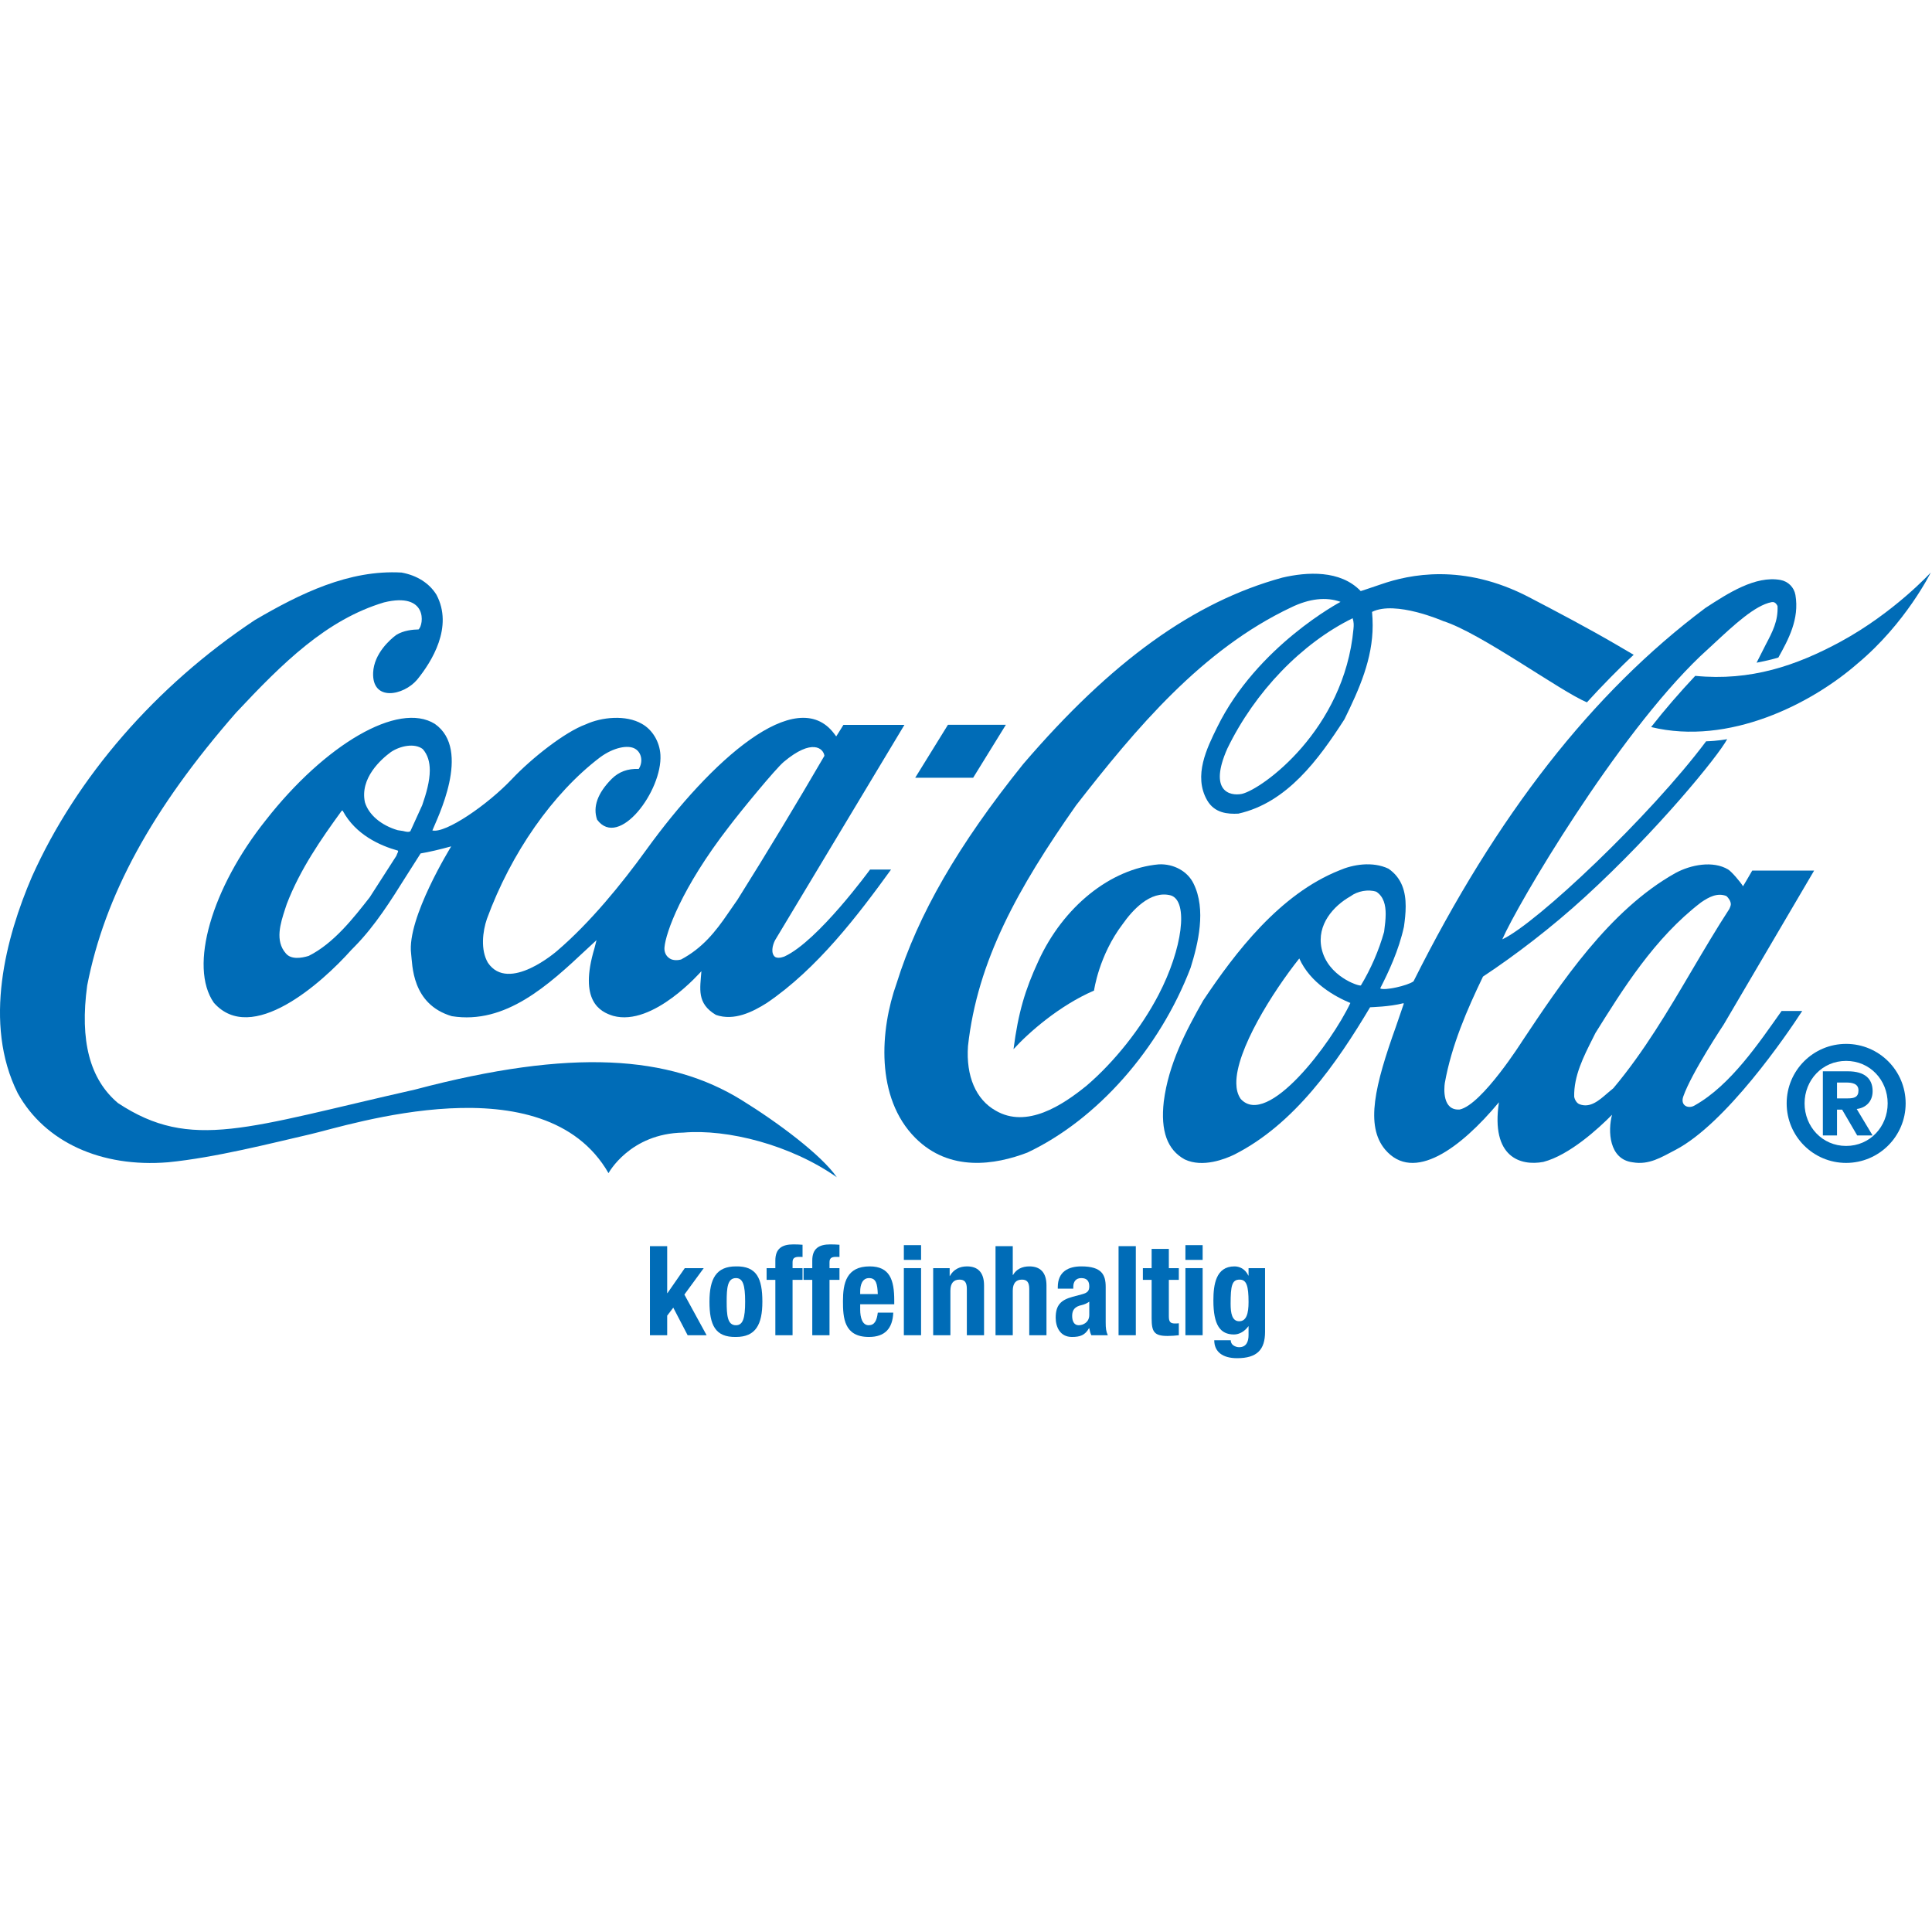 <?xml version="1.0" standalone="no"?>
<!DOCTYPE svg PUBLIC "-//W3C//DTD SVG 1.1//EN" "http://www.w3.org/Graphics/SVG/1.1/DTD/svg11.dtd">
<svg width="100%" height="100%" viewBox="0 0 591 591" version="1.1" xmlns="http://www.w3.org/2000/svg" xmlns:xlink="http://www.w3.org/1999/xlink" xml:space="preserve" style="fill-rule:evenodd;clip-rule:evenodd;stroke-linejoin:round;stroke-miterlimit:1.414;">
    <g transform="matrix(4.443,0,0,4.443,-9.72341e-05,175.066)">
        <g id="Ebene1">
            <g id="Ebene 1">
                <g id="Ebene 11">
                    <g id="Ebene 12">
                        <path d="M45.936,46.395L45.936,49.632L45.952,49.632L47.147,47.909L48.452,47.909L47.12,49.728L48.65,52.528L47.344,52.528L46.355,50.629L45.936,51.18L45.936,52.528L44.748,52.528L44.748,46.395L45.936,46.395Z" style="fill:rgb(0,108,183);fill-rule:nonzero;"/>
                        <path d="M50.669,51.84C51.15,51.84 51.303,51.368 51.303,50.218C51.303,49.066 51.15,48.594 50.669,48.594C50.085,48.594 50.032,49.271 50.032,50.218C50.032,51.163 50.085,51.84 50.669,51.84M50.669,47.788C52.094,47.761 52.489,48.61 52.489,50.218C52.489,51.799 52.024,52.647 50.669,52.647C49.242,52.674 48.847,51.824 48.847,50.218C48.847,48.636 49.311,47.788 50.669,47.788" style="fill:rgb(0,108,183);fill-rule:nonzero;"/>
                        <path d="M53.383,48.715L52.781,48.715L52.781,47.909L53.383,47.909L53.383,47.382C53.383,46.549 53.855,46.274 54.62,46.274C54.835,46.274 55.041,46.282 55.255,46.299L55.255,47.141C55.178,47.132 55.102,47.132 55.023,47.132C54.687,47.132 54.568,47.238 54.568,47.504L54.568,47.909L55.255,47.909L55.255,48.715L54.568,48.715L54.568,52.528L53.383,52.528L53.383,48.715" style="fill:rgb(0,108,183);fill-rule:nonzero;"/>
                        <path d="M55.925,48.715L55.324,48.715L55.324,47.909L55.925,47.909L55.925,47.382C55.925,46.549 56.398,46.274 57.164,46.274C57.377,46.274 57.584,46.282 57.798,46.299L57.798,47.141C57.721,47.132 57.643,47.132 57.565,47.132C57.229,47.132 57.112,47.238 57.112,47.504L57.112,47.909L57.798,47.909L57.798,48.715L57.112,48.715L57.112,52.528L55.925,52.528L55.925,48.715" style="fill:rgb(0,108,183);fill-rule:nonzero;"/>
                        <path d="M60.436,49.694C60.408,48.989 60.322,48.594 59.834,48.594C59.361,48.594 59.224,49.083 59.224,49.512L59.224,49.694L60.436,49.694ZM59.224,50.397L59.224,50.767C59.224,51.308 59.37,51.84 59.807,51.84C60.203,51.84 60.367,51.539 60.436,50.973L61.501,50.973C61.457,52.048 60.942,52.647 59.826,52.647C58.108,52.647 58.038,51.324 58.038,50.174C58.038,48.939 58.28,47.788 59.877,47.788C61.261,47.788 61.569,48.715 61.569,50.132L61.569,50.397L59.224,50.397" style="fill:rgb(0,108,183);fill-rule:nonzero;"/>
                        <path d="M62.23,47.909L63.416,47.909L63.416,52.528L62.23,52.528L62.23,47.909ZM62.23,46.326L63.416,46.326L63.416,47.341L62.23,47.341L62.23,46.326Z" style="fill:rgb(0,108,183);fill-rule:nonzero;"/>
                        <path d="M64.249,47.909L65.384,47.909L65.384,48.448L65.399,48.448C65.65,47.992 66.08,47.788 66.577,47.788C67.315,47.788 67.752,48.191 67.752,49.101L67.752,52.528L66.567,52.528L66.567,49.34C66.567,48.879 66.416,48.699 66.062,48.699C65.658,48.699 65.435,48.947 65.435,49.463L65.435,52.528L64.249,52.528L64.249,47.909" style="fill:rgb(0,108,183);fill-rule:nonzero;"/>
                        <path d="M68.542,46.395L69.729,46.395L69.729,48.38L69.747,48.38C69.97,47.983 70.374,47.788 70.871,47.788C71.609,47.788 72.05,48.191 72.05,49.101L72.05,52.528L70.864,52.528L70.864,49.34C70.864,48.879 70.709,48.699 70.359,48.699C69.954,48.699 69.729,48.947 69.729,49.463L69.729,52.528L68.542,52.528L68.542,46.395" style="fill:rgb(0,108,183);fill-rule:nonzero;"/>
                        <path d="M74.997,51.129C74.997,51.635 74.583,51.84 74.265,51.84C73.946,51.84 73.818,51.548 73.818,51.196C73.818,50.784 74.005,50.55 74.488,50.449C74.635,50.418 74.832,50.337 74.997,50.218L74.997,51.129ZM73.896,49.322L73.896,49.195C73.896,48.835 74.084,48.594 74.444,48.594C74.84,48.594 74.997,48.806 74.997,49.161C74.997,49.469 74.874,49.607 74.52,49.701L73.851,49.881C73.035,50.105 72.684,50.457 72.684,51.324C72.684,51.944 72.975,52.647 73.803,52.647C74.366,52.647 74.701,52.528 74.976,52.048L74.997,52.048C75.028,52.202 75.064,52.381 75.14,52.528L76.273,52.528C76.154,52.261 76.127,52.063 76.127,51.635L76.127,49.204C76.127,48.372 75.862,47.788 74.451,47.788C73.562,47.788 72.829,48.145 72.829,49.214L72.829,49.322L73.896,49.322" style="fill:rgb(0,108,183);fill-rule:nonzero;"/>
                        <rect x="77.013" y="46.395" width="1.188" height="6.133" style="fill:rgb(0,108,183);fill-rule:nonzero;"/>
                        <path d="M79.29,47.909L78.687,47.909L78.687,48.715L79.29,48.715L79.29,51.36C79.29,52.295 79.462,52.578 80.39,52.578C80.664,52.578 80.904,52.555 81.162,52.528L81.162,51.704C81.084,51.714 80.99,51.719 80.895,51.719C80.552,51.719 80.475,51.576 80.475,51.212L80.475,48.715L81.162,48.715L81.162,47.909L80.475,47.909L80.475,46.584L79.29,46.584L79.29,47.909" style="fill:rgb(0,108,183);fill-rule:nonzero;"/>
                        <path d="M81.616,47.909L82.802,47.909L82.802,52.528L81.616,52.528L81.616,47.909ZM81.616,46.326L82.802,46.326L82.802,47.341L81.616,47.341L81.616,46.326Z" style="fill:rgb(0,108,183);fill-rule:nonzero;"/>
                        <path d="M85.319,51.566C85.819,51.566 85.963,51.024 85.963,50.246C85.963,49.117 85.819,48.699 85.347,48.699C84.822,48.699 84.728,49.117 84.728,50.362C84.728,51 84.822,51.566 85.319,51.566M87.099,47.909L87.099,52.295C87.099,53.516 86.556,54.109 85.174,54.109C84.169,54.109 83.601,53.662 83.601,52.872L84.736,52.872C84.736,53.026 84.805,53.145 84.915,53.225C85.027,53.299 85.164,53.353 85.311,53.353C85.791,53.353 85.963,52.994 85.963,52.517L85.963,51.911L85.949,51.911C85.704,52.254 85.337,52.476 84.96,52.476C84.013,52.476 83.542,51.831 83.542,50.14C83.542,49.058 83.706,47.788 84.994,47.788C85.319,47.788 85.723,47.941 85.949,48.423L85.963,48.423L85.963,47.909L87.099,47.909" style="fill:rgb(0,108,183);fill-rule:nonzero;"/>
                        <path d="M126.478,36.221L127.214,36.221C127.648,36.221 127.956,36.147 127.956,35.671C127.956,35.185 127.481,35.13 127.118,35.13L126.478,35.13L126.478,36.221ZM125.504,34.357L127.229,34.357C128.377,34.357 128.93,34.856 128.93,35.726C128.93,36.456 128.443,36.878 127.835,36.951L128.93,38.774L127.869,38.774L126.83,36.996L126.478,36.996L126.478,38.774L125.504,38.774L125.504,34.357ZM127.105,39.495C128.751,39.495 129.966,38.167 129.966,36.564C129.966,34.965 128.751,33.64 127.105,33.64C125.461,33.64 124.245,34.965 124.245,36.564C124.245,38.167 125.461,39.495 127.105,39.495M127.105,32.469C129.369,32.469 131.204,34.302 131.204,36.564C131.204,38.831 129.369,40.664 127.105,40.664C124.843,40.664 123.012,38.831 123.012,36.564C123.012,34.302 124.843,32.469 127.105,32.469" style="fill:rgb(0,108,183);fill-rule:nonzero;"/>
                        <path d="M51.05,36.331C46.105,33.276 39.392,32.749 28.564,35.616C17.021,38.217 13.175,39.88 8.121,36.542C6.177,34.899 5.484,32.251 6.003,28.45C7.208,22.255 10.466,16.286 16.253,9.665C19.484,6.215 22.48,3.262 26.437,2.073C29.466,1.331 29.185,3.614 28.818,3.934C28.433,3.94 27.781,3.999 27.279,4.315C26.873,4.614 25.751,5.59 25.691,6.903C25.603,8.921 27.781,8.499 28.72,7.393C29.732,6.149 31.226,3.756 30.05,1.546C29.558,0.749 28.707,0.21 27.648,0.018C24.025,-0.189 20.65,1.469 17.539,3.294C10.726,7.823 5.277,14.094 2.197,20.962C0.419,25.098 -1.192,31.046 1.222,35.866C3.083,39.221 6.953,40.997 11.57,40.62C14.808,40.303 18.722,39.298 21.355,38.692C23.99,38.087 37.468,33.653 41.896,41.368C41.896,41.368 43.369,38.633 47.048,38.577C50.076,38.313 54.441,39.419 57.617,41.653C56.56,40.12 53.558,37.878 51.05,36.331" style="fill:rgb(0,108,183);fill-rule:nonzero;"/>
                        <path d="M29.07,16.034C29.064,16.048 28.255,17.823 28.255,17.823C28.14,17.909 27.957,17.864 27.746,17.811L27.384,17.757C26.248,17.423 25.392,16.704 25.126,15.839C24.763,14.161 26.259,12.854 26.919,12.372C27.55,11.952 28.535,11.739 29.105,12.169C29.457,12.565 29.591,13.073 29.591,13.632C29.591,14.387 29.347,15.237 29.07,16.034M27.339,19.395C27.339,19.395 27.302,19.489 27.287,19.526C27.281,19.536 25.455,22.376 25.455,22.376C24.351,23.788 22.974,25.555 21.253,26.411C20.744,26.569 20.039,26.673 19.681,26.239C18.917,25.374 19.312,24.163 19.628,23.19L19.744,22.839C20.66,20.454 22.111,18.364 23.521,16.426C23.537,16.411 23.576,16.399 23.591,16.403C23.593,16.403 23.599,16.415 23.603,16.43C24.488,18.067 26.152,18.817 27.394,19.163C27.402,19.173 27.41,19.186 27.41,19.204C27.41,19.237 27.39,19.292 27.339,19.395M50.191,17.514C51.007,16.436 53.386,13.538 53.964,13.051C55.918,11.411 56.695,12.126 56.761,12.635C54.943,15.76 52.796,19.327 50.777,22.54C50.779,22.536 50.142,23.456 50.142,23.456C49.251,24.768 48.351,25.882 46.888,26.661C46.681,26.717 46.334,26.741 46.105,26.585C45.834,26.411 45.722,26.124 45.75,25.813C45.841,24.817 46.906,21.755 50.191,17.514M29.941,10.438C27.417,8.86 22.353,11.88 18.296,17.071C14.584,21.725 12.98,27.137 14.724,29.637C17.32,32.581 22.132,28.305 24.181,26.008L24.445,25.739C25.837,24.315 26.914,22.596 27.957,20.932C27.957,20.932 28.914,19.432 28.96,19.356C29.552,19.257 30.261,19.09 31.066,18.87C31.056,18.895 27.994,23.823 28.306,26.262C28.402,27.008 28.33,29.739 31.107,30.561C34.81,31.155 37.767,28.413 40.377,25.969C40.377,25.969 40.822,25.557 41.07,25.327C41.007,25.569 40.927,25.891 40.927,25.891C39.843,29.501 41.302,30.26 42.218,30.54C44.982,31.301 48.281,27.467 48.291,27.465C48.205,28.676 47.955,29.678 49.291,30.473C50.546,30.911 51.82,30.266 52.787,29.657C56.271,27.299 59.08,23.6 61.348,20.467L59.904,20.467C59.885,20.485 56.332,25.374 54.025,26.444C54.023,26.446 53.601,26.635 53.359,26.477C53.06,26.233 53.179,25.682 53.363,25.331C53.376,25.305 62.27,10.505 62.27,10.505L58.07,10.505C58.07,10.505 57.615,11.243 57.574,11.298C57.544,11.27 57.476,11.161 57.433,11.11C54.83,7.659 48.937,12.964 44.498,19.108C42.793,21.469 40.615,24.133 38.361,26.061C38.361,26.061 35.021,28.993 33.593,26.882C33.072,25.997 33.232,24.712 33.525,23.86C35.187,19.327 38.052,15.219 41.31,12.743C42.232,12.061 43.232,11.862 43.726,12.149C44.201,12.424 44.275,13.087 43.976,13.538C43.218,13.508 42.609,13.733 42.115,14.223C41.142,15.204 40.804,16.149 41.111,17.032C42.617,19.073 45.617,15.022 45.47,12.565C45.418,11.676 44.925,10.839 44.191,10.432C43.093,9.797 41.419,9.967 40.335,10.467C38.886,10.991 36.591,12.813 35.251,14.231C33.568,16.014 30.673,17.993 29.769,17.774C30.066,17.012 32.507,12.235 29.941,10.438" style="fill:rgb(0,108,183);fill-rule:nonzero;"/>
                        <path d="M93.187,3.893C92.555,10.85 86.9,14.934 85.504,15.257C84.654,15.423 83.207,15.061 84.5,12.141C86.404,8.208 89.646,4.87 93.131,3.163C93.215,3.454 93.213,3.635 93.187,3.893M82.174,21.428C81.77,20.589 80.809,20.057 79.781,20.108C76.453,20.407 73.199,23.024 71.488,26.778C70.592,28.712 70.105,30.303 69.781,32.833C70.818,31.696 72.928,29.831 75.324,28.799C75.324,28.799 75.65,26.378 77.311,24.2C77.939,23.307 79.201,21.868 80.613,22.247C81.848,22.645 81.414,25.923 79.771,29.081C78.557,31.417 76.699,33.731 74.818,35.34C73.158,36.69 70.697,38.321 68.547,37.061C67.193,36.298 66.502,34.694 66.646,32.62C67.295,26.741 70.09,21.737 74.09,16.042C78.217,10.739 82.762,5.317 88.893,2.417C90.139,1.813 91.299,1.674 92.297,2.036C92.295,2.038 86.547,5.069 83.805,10.661C83.111,12.079 82.137,14.003 83.115,15.702C83.627,16.585 84.531,16.655 85.262,16.616C88.621,15.864 90.793,12.868 92.564,10.122C93.594,8.028 94.508,5.96 94.508,3.657C94.508,3.378 94.494,3.014 94.465,2.727C96.074,1.917 99.363,3.358 99.363,3.358C101.938,4.169 107.416,8.182 109.26,8.954C110.164,7.948 111.645,6.444 112.479,5.68L111.271,4.973C109.338,3.846 107.295,2.77 105.283,1.719C100.719,-0.663 97,0.165 95.111,0.817C94.367,1.075 93.686,1.294 93.686,1.294C92.281,-0.175 89.979,-0.029 88.285,0.368C82.184,2.038 76.516,6.122 70.443,13.208C65.977,18.766 63.209,23.561 61.732,28.298C60.596,31.481 60.25,36.171 63.027,38.95C65.389,41.311 68.521,40.799 70.732,39.954C75.523,37.694 79.828,32.833 81.973,27.229C82.488,25.575 83.066,23.221 82.174,21.428" style="fill:rgb(0,108,183);fill-rule:nonzero;"/>
                        <path d="M126.725,4.776C123.686,6.424 120.531,7.505 116.717,7.13C115.656,8.26 114.629,9.44 113.68,10.655C119.033,11.954 124.713,9.055 127.877,6.294C131.215,3.516 132.932,0.016 132.932,0.016C132.932,0.016 130.422,2.768 126.725,4.776" style="fill:rgb(0,108,183);fill-rule:nonzero;"/>
                        <path d="M69.254,10.499L65.266,10.499L63.012,14.145L67.002,14.145L69.254,10.499Z" style="fill:rgb(0,108,183);fill-rule:nonzero;"/>
                        <path d="M111.08,35.52C111.08,35.522 110.67,35.864 110.67,35.864C110.086,36.372 109.482,36.897 108.76,36.628C108.559,36.561 108.418,36.313 108.383,36.106C108.35,34.682 109.025,33.348 109.678,32.057L109.842,31.727C111.723,28.717 113.906,25.184 117.115,22.729C117.654,22.356 118.242,22.046 118.861,22.288C119.004,22.413 119.168,22.639 119.168,22.86C119.168,22.93 119.105,23.11 119.066,23.176C118.17,24.553 117.316,26.005 116.49,27.403C114.865,30.163 113.186,33.014 111.08,35.52M93.697,28.444C93.574,28.52 91.406,27.823 90.992,25.903C90.637,24.257 91.826,22.96 92.977,22.311C93.469,21.94 94.213,21.811 94.76,21.993C95.268,22.329 95.404,22.909 95.404,23.528C95.404,23.913 95.352,24.309 95.305,24.674C95.305,24.674 95.297,24.741 95.295,24.757C94.934,26.042 94.379,27.315 93.697,28.444M85.42,36.255C85.201,35.934 85.127,35.575 85.121,35.2C85.076,32.919 87.641,28.866 89.455,26.589C89.455,26.589 89.457,26.589 89.457,26.59C90.217,28.286 91.934,29.223 92.973,29.653C91.684,32.393 87.264,38.298 85.42,36.255M116.699,36.694C116.27,36.973 115.668,36.737 115.893,36.092C116.455,34.475 118.686,31.122 118.686,31.122L124.902,20.538L120.641,20.538C120.441,20.891 120.008,21.616 120.008,21.616C119.813,21.303 119.221,20.606 118.98,20.46C117.939,19.837 116.412,20.133 115.359,20.704C110.785,23.26 107.443,28.325 104.811,32.27C104.811,32.27 102.039,36.657 100.5,36.987C99.299,37.075 99.422,35.532 99.475,35.165C99.938,32.563 101.02,30.083 102.104,27.835C104.313,26.376 106.838,24.448 109.131,22.348C114.107,17.796 118.303,12.645 118.916,11.489C118.916,11.489 118.252,11.616 117.465,11.637C113.639,16.751 105.807,24.173 103.432,25.272C104.486,22.852 111.281,11.307 117.063,5.778L117.973,4.938C119.383,3.626 120.838,2.27 121.975,2.055C122.094,2.036 122.248,2.047 122.383,2.321C122.432,3.346 122.035,4.098 121.578,4.967L120.941,6.225C120.941,6.225 121.846,6.057 122.441,5.868C123.131,4.624 123.898,3.227 123.615,1.559C123.521,1.032 123.119,0.628 122.586,0.528C120.861,0.217 118.98,1.44 117.469,2.422L117.408,2.462C109.631,8.286 103.063,16.692 97.322,28.161C96.904,28.467 95.301,28.821 95.025,28.649C95.594,27.54 96.307,26.032 96.662,24.399C96.727,23.94 96.781,23.464 96.781,22.999C96.781,22.003 96.529,21.049 95.596,20.407C94.492,19.882 93.135,20.122 92.223,20.52C88.113,22.155 85.047,26.173 82.834,29.491C81.643,31.592 80.457,33.85 80.127,36.43C79.895,38.462 80.367,39.766 81.568,40.423C82.807,41.014 84.361,40.391 84.975,40.094C89.133,37.995 92.037,33.796 94.33,29.948C94.42,29.938 95.67,29.915 96.613,29.671C96.625,29.678 96.635,29.684 96.654,29.692C96.598,29.856 96.115,31.264 96.115,31.264C94.66,35.329 93.99,38.098 95.361,39.739C97.32,42.059 100.564,39.659 103.201,36.489C102.635,40.286 104.689,40.887 106.256,40.596C108.055,40.13 110.061,38.29 110.99,37.348C110.691,38.454 110.775,40.421 112.41,40.622C113.533,40.819 114.369,40.282 115.342,39.776C118.828,37.965 123,31.876 124.082,30.204L122.662,30.204C121.121,32.376 119.162,35.307 116.699,36.694" style="fill:rgb(0,108,183);fill-rule:nonzero;"/>
                    </g>
                </g>
            </g>
        </g>
    </g>
</svg>
